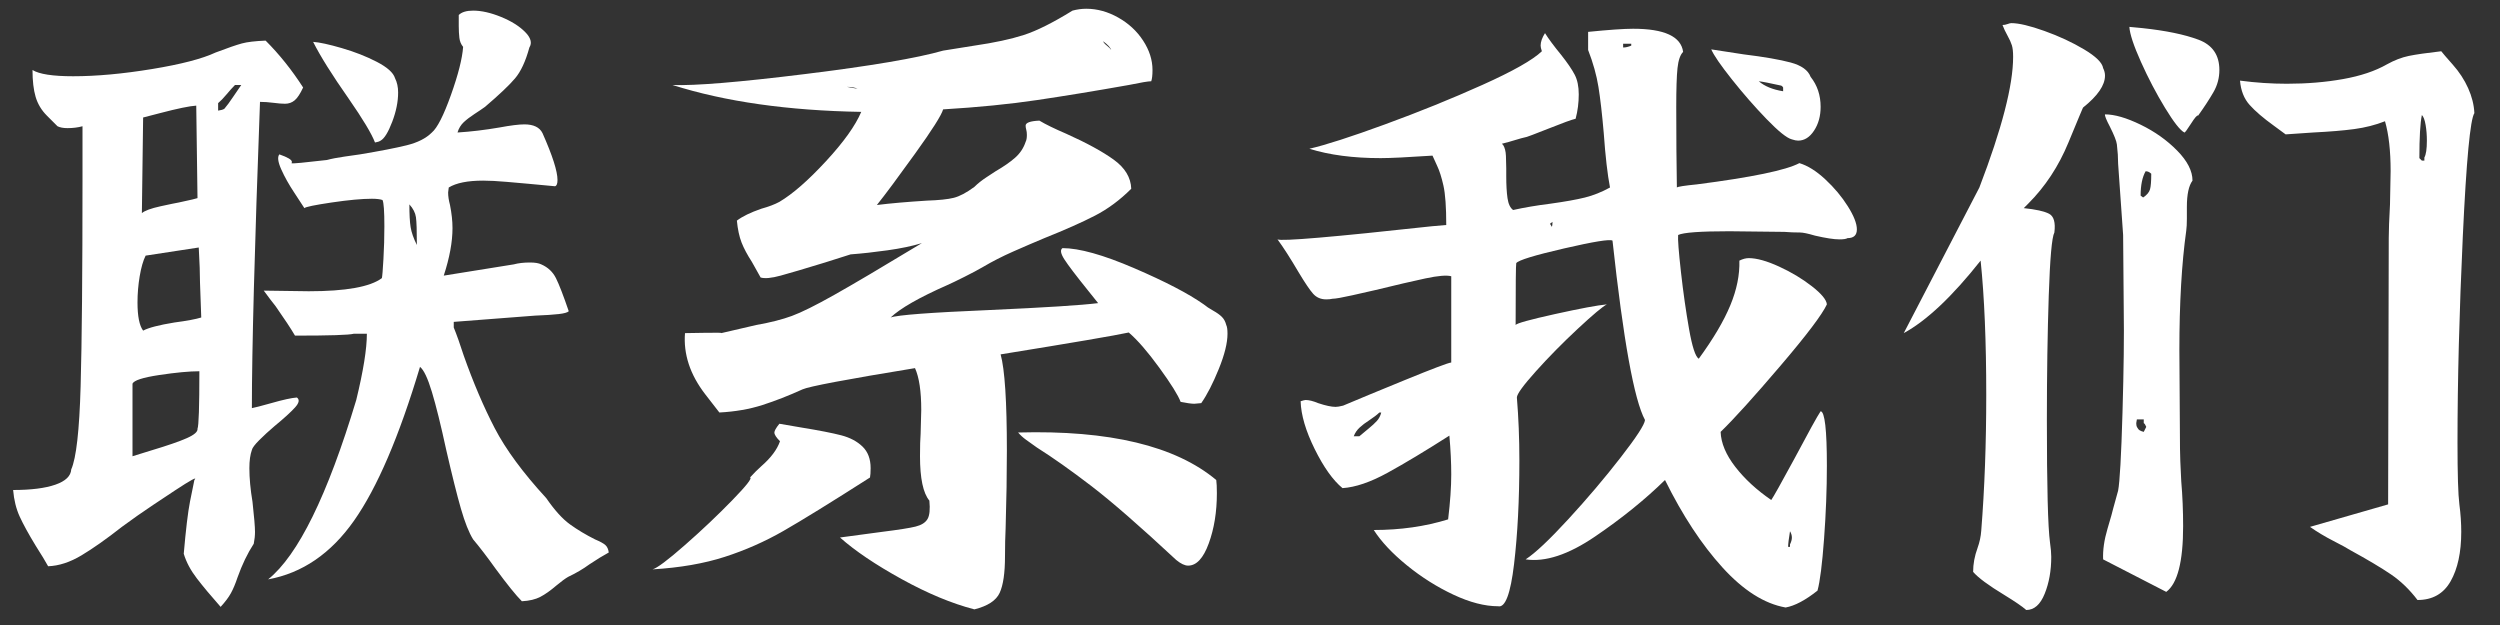 <?xml version="1.0" encoding="UTF-8"?>
<svg width="80px" height="20px" viewBox="0 0 80 20" version="1.1" xmlns="http://www.w3.org/2000/svg" xmlns:xlink="http://www.w3.org/1999/xlink">
    <rect x="0" y="0" width="80" height="20" fill="#333333" stroke="none"/>
    <title>联系我们</title>
    <g id="页面-1" stroke="none" stroke-width="1" fill="none" fill-rule="evenodd">
        <g id="主页" transform="translate(-946, -32)" fill="#FFFFFF" fill-rule="nonzero">
            <g id="编组-13" transform="translate(616.64, 27)">
                <g id="联系我们" transform="translate(329.78, 5.28)">
                    <path d="M17.06,15.66 C17.327,16.047 17.58,16.327 17.82,16.5 C18.06,16.673 18.327,16.833 18.62,16.98 C18.78,17.047 18.89,17.107 18.95,17.16 C19.01,17.213 19.047,17.293 19.06,17.4 C18.887,17.493 18.68,17.62 18.44,17.78 C18.24,17.927 18.013,18.06 17.76,18.18 C17.667,18.233 17.54,18.327 17.38,18.46 C17.193,18.62 17.023,18.74 16.87,18.82 C16.717,18.9 16.52,18.947 16.28,18.96 C16.093,18.773 15.813,18.427 15.44,17.92 C15.173,17.547 14.933,17.233 14.72,16.98 C14.587,16.767 14.457,16.44 14.33,16 C14.203,15.56 14.047,14.933 13.86,14.12 C13.687,13.32 13.533,12.7 13.4,12.26 C13.267,11.82 13.14,11.553 13.02,11.46 C12.353,13.687 11.65,15.327 10.91,16.38 C10.17,17.433 9.253,18.06 8.16,18.26 C9.12,17.487 10.06,15.573 10.98,12.52 C11.207,11.587 11.32,10.88 11.32,10.4 L10.9,10.4 C10.753,10.44 10.127,10.46 9.02,10.46 C8.887,10.233 8.68,9.92 8.4,9.52 C8.293,9.387 8.167,9.22 8.02,9.02 L9.46,9.04 C10.647,9.04 11.427,8.9 11.8,8.62 C11.813,8.567 11.83,8.363 11.85,8.01 C11.87,7.657 11.88,7.307 11.88,6.96 C11.88,6.48 11.86,6.2 11.82,6.12 C11.74,6.093 11.627,6.08 11.48,6.08 C11.16,6.08 10.73,6.12 10.19,6.2 C9.65,6.28 9.36,6.34 9.32,6.38 C9.28,6.313 9.173,6.15 9,5.89 C8.827,5.63 8.687,5.38 8.58,5.14 C8.473,4.9 8.453,4.74 8.52,4.66 C8.787,4.753 8.92,4.833 8.92,4.9 C8.92,4.913 8.917,4.927 8.91,4.94 C8.903,4.953 9.003,4.95 9.21,4.93 C9.417,4.91 9.693,4.88 10.04,4.84 C10.187,4.8 10.377,4.763 10.61,4.73 C10.843,4.697 11.007,4.673 11.1,4.66 C11.74,4.553 12.237,4.457 12.59,4.37 C12.943,4.283 13.213,4.147 13.4,3.96 C13.573,3.813 13.777,3.413 14.01,2.76 C14.243,2.107 14.373,1.593 14.4,1.22 C14.333,1.14 14.293,1.043 14.28,0.93 C14.267,0.817 14.26,0.69 14.26,0.55 C14.26,0.41 14.26,0.293 14.26,0.2 C14.353,0.107 14.507,0.06 14.72,0.06 C14.987,0.06 15.283,0.127 15.61,0.26 C15.937,0.393 16.193,0.553 16.38,0.74 C16.567,0.927 16.613,1.093 16.52,1.24 C16.4,1.68 16.247,2.01 16.06,2.23 C15.873,2.45 15.553,2.753 15.1,3.14 C15.007,3.207 14.893,3.283 14.76,3.37 C14.627,3.457 14.513,3.543 14.42,3.63 C14.327,3.717 14.26,3.827 14.22,3.96 C14.647,3.933 15.093,3.88 15.56,3.8 C15.92,3.733 16.187,3.7 16.36,3.7 C16.653,3.7 16.847,3.793 16.94,3.98 C17.26,4.7 17.42,5.2 17.42,5.48 C17.42,5.6 17.393,5.667 17.34,5.68 L16.48,5.6 C16.333,5.587 16.107,5.567 15.8,5.54 C15.493,5.513 15.24,5.5 15.04,5.5 C14.547,5.5 14.18,5.573 13.94,5.72 L13.92,5.88 C13.92,6 13.94,6.133 13.98,6.28 C14.033,6.547 14.06,6.793 14.06,7.02 C14.06,7.46 13.967,7.967 13.78,8.54 L16.02,8.18 C16.167,8.14 16.34,8.12 16.54,8.12 C16.7,8.12 16.82,8.14 16.9,8.18 C17.113,8.273 17.27,8.42 17.37,8.62 C17.47,8.82 17.607,9.173 17.78,9.68 C17.74,9.72 17.633,9.75 17.46,9.77 C17.287,9.79 17.033,9.807 16.7,9.82 L14.1,10.02 L14.1,10.2 C14.193,10.427 14.3,10.727 14.42,11.1 C14.727,11.967 15.057,12.74 15.41,13.42 C15.763,14.1 16.313,14.847 17.06,15.66 Z M9.08,12.44 C9.173,12.507 9.153,12.613 9.02,12.76 C8.887,12.907 8.667,13.107 8.36,13.36 C8.187,13.507 8.027,13.653 7.88,13.8 C7.733,13.947 7.653,14.053 7.64,14.12 C7.587,14.267 7.56,14.46 7.56,14.7 C7.56,15.02 7.593,15.38 7.66,15.78 C7.713,16.26 7.74,16.58 7.74,16.74 C7.74,16.86 7.727,16.987 7.7,17.12 C7.5,17.427 7.327,17.787 7.18,18.2 C7.113,18.4 7.043,18.567 6.97,18.7 C6.897,18.833 6.787,18.98 6.64,19.14 C6.333,18.793 6.08,18.49 5.88,18.23 C5.68,17.97 5.54,17.707 5.46,17.44 C5.527,16.667 5.593,16.11 5.66,15.77 C5.727,15.43 5.773,15.2 5.8,15.08 C5.907,14.96 5.697,15.073 5.17,15.42 C4.643,15.767 4.247,16.033 3.98,16.22 L3.48,16.58 C2.987,16.967 2.557,17.27 2.19,17.49 C1.823,17.71 1.467,17.827 1.12,17.84 C1.04,17.693 0.907,17.473 0.72,17.18 C0.493,16.807 0.323,16.497 0.21,16.25 C0.097,16.003 0.027,15.72 0,15.4 C0.573,15.4 1.023,15.343 1.35,15.23 C1.677,15.117 1.847,14.953 1.86,14.74 C2.02,14.38 2.12,13.493 2.16,12.08 C2.2,10.667 2.22,8.453 2.22,5.44 L2.22,3.76 C2.073,3.8 1.913,3.82 1.74,3.82 C1.607,3.82 1.5,3.8 1.42,3.76 C1.367,3.707 1.253,3.593 1.08,3.42 C0.907,3.247 0.787,3.047 0.72,2.82 C0.653,2.593 0.62,2.307 0.62,1.96 C0.833,2.093 1.267,2.16 1.92,2.16 C2.667,2.16 3.507,2.083 4.44,1.93 C5.373,1.777 6.053,1.6 6.48,1.4 C6.867,1.253 7.147,1.157 7.32,1.11 C7.493,1.063 7.747,1.033 8.08,1.02 C8.52,1.46 8.92,1.96 9.28,2.52 C9.187,2.72 9.097,2.857 9.01,2.93 C8.923,3.003 8.82,3.04 8.7,3.04 C8.607,3.04 8.483,3.03 8.33,3.01 C8.177,2.99 8.033,2.98 7.9,2.98 C7.727,7.633 7.64,10.9 7.64,12.78 C7.72,12.767 7.927,12.713 8.26,12.62 C8.633,12.513 8.907,12.453 9.08,12.44 Z M11.76,4.22 C11.72,4.247 11.66,4.267 11.58,4.28 C11.473,4 11.193,3.533 10.74,2.88 C10.207,2.12 9.827,1.513 9.6,1.06 C9.8,1.073 10.107,1.14 10.52,1.26 C10.933,1.38 11.307,1.527 11.64,1.7 C11.973,1.873 12.167,2.047 12.22,2.22 C12.287,2.353 12.32,2.507 12.32,2.68 C12.32,2.973 12.257,3.287 12.13,3.62 C12.003,3.953 11.88,4.153 11.76,4.22 Z M6.76,3.2 C6.84,3.107 6.933,2.98 7.04,2.82 C7.147,2.66 7.233,2.533 7.3,2.44 L7.1,2.44 C7.02,2.52 6.93,2.62 6.83,2.74 C6.73,2.86 6.64,2.953 6.56,3.02 L6.56,3.26 C6.653,3.247 6.72,3.227 6.76,3.2 Z M4.12,6.54 C4.213,6.46 4.413,6.387 4.72,6.32 C5.027,6.253 5.22,6.213 5.3,6.2 C5.673,6.12 5.873,6.073 5.9,6.06 L5.86,3.1 C5.647,3.113 5.26,3.193 4.7,3.34 C4.66,3.353 4.48,3.4 4.16,3.48 L4.12,6.54 Z M12.68,6.26 C12.68,6.58 12.693,6.823 12.72,6.99 C12.747,7.157 12.813,7.347 12.92,7.56 C12.92,7.107 12.91,6.81 12.89,6.67 C12.87,6.53 12.8,6.393 12.68,6.26 Z M4.16,10.3 C4.333,10.207 4.667,10.12 5.16,10.04 C5.56,9.987 5.847,9.933 6.02,9.88 L5.98,8.76 C5.98,8.493 5.967,8.12 5.94,7.64 L4.24,7.9 C4.16,8.06 4.097,8.28 4.05,8.56 C4.003,8.84 3.98,9.12 3.98,9.4 C3.98,9.84 4.04,10.14 4.16,10.3 Z M4.4,14.14 C4.933,13.98 5.32,13.847 5.56,13.74 C5.8,13.633 5.913,13.533 5.9,13.44 C5.94,13.347 5.96,12.733 5.96,11.6 C5.64,11.6 5.213,11.64 4.68,11.72 C4.147,11.8 3.86,11.893 3.82,12 L3.82,14.32 L4.4,14.14 Z" id="形状"></path>
                    <path d="M31.6,11.06 C31.733,11.54 31.8,12.567 31.8,14.14 C31.8,14.887 31.787,15.713 31.76,16.62 C31.747,16.887 31.74,17.187 31.74,17.52 C31.74,18.053 31.683,18.443 31.57,18.69 C31.457,18.937 31.187,19.113 30.76,19.22 C30.04,19.033 29.263,18.71 28.43,18.25 C27.597,17.79 26.94,17.347 26.46,16.92 L27.8,16.74 C28.333,16.673 28.693,16.617 28.88,16.57 C29.067,16.523 29.193,16.443 29.26,16.33 C29.327,16.217 29.347,16.02 29.32,15.74 C29.12,15.5 29.02,15.027 29.02,14.32 C29.02,14 29.027,13.76 29.04,13.6 L29.06,12.84 C29.06,12.24 28.993,11.793 28.86,11.5 C26.66,11.86 25.46,12.087 25.26,12.18 C24.82,12.38 24.393,12.547 23.98,12.68 C23.567,12.813 23.107,12.893 22.6,12.92 C22.547,12.853 22.397,12.66 22.15,12.34 C21.903,12.02 21.727,11.697 21.62,11.37 C21.513,11.043 21.473,10.713 21.5,10.38 C21.527,10.38 21.737,10.377 22.13,10.37 C22.523,10.363 22.7,10.367 22.66,10.38 L23.78,10.12 C24.233,10.04 24.613,9.943 24.92,9.83 C25.227,9.717 25.677,9.493 26.27,9.16 C26.863,8.827 27.8,8.273 29.08,7.5 C28.773,7.593 28.407,7.67 27.98,7.73 C27.553,7.79 27.16,7.833 26.8,7.86 L25.98,8.12 C25.327,8.32 24.853,8.46 24.56,8.54 C24.267,8.62 24.053,8.64 23.92,8.6 C23.893,8.547 23.8,8.38 23.64,8.1 C23.493,7.873 23.383,7.667 23.31,7.48 C23.237,7.293 23.187,7.06 23.16,6.78 C23.333,6.647 23.593,6.52 23.94,6.4 C24.18,6.333 24.373,6.26 24.52,6.18 C24.947,5.927 25.443,5.493 26.01,4.88 C26.577,4.267 26.953,3.74 27.14,3.3 C24.793,3.26 22.78,2.973 21.1,2.44 C21.82,2.467 23.233,2.35 25.34,2.09 C27.447,1.83 28.92,1.58 29.76,1.34 L30.76,1.18 C31.4,1.087 31.927,0.973 32.34,0.84 C32.753,0.707 33.273,0.447 33.9,0.06 C34.047,0.02 34.193,0 34.34,0 C34.687,0 35.027,0.093 35.36,0.28 C35.693,0.467 35.96,0.713 36.16,1.02 C36.36,1.327 36.46,1.64 36.46,1.96 C36.46,2.12 36.447,2.24 36.42,2.32 C36.327,2.32 36.087,2.36 35.7,2.44 C34.647,2.627 33.673,2.787 32.78,2.92 C31.887,3.053 30.88,3.153 29.76,3.22 C29.707,3.407 29.407,3.88 28.86,4.64 C28.313,5.4 27.907,5.947 27.64,6.28 C28.067,6.227 28.6,6.18 29.24,6.14 C29.627,6.127 29.913,6.097 30.1,6.05 C30.287,6.003 30.507,5.887 30.76,5.7 C30.867,5.593 30.997,5.49 31.15,5.39 C31.303,5.29 31.4,5.227 31.44,5.2 C31.693,5.053 31.9,4.91 32.06,4.77 C32.22,4.63 32.333,4.46 32.4,4.26 C32.427,4.207 32.44,4.133 32.44,4.04 C32.44,3.973 32.433,3.917 32.42,3.87 C32.407,3.823 32.4,3.78 32.4,3.74 C32.4,3.647 32.547,3.593 32.84,3.58 C33.04,3.7 33.327,3.84 33.7,4 C34.353,4.293 34.86,4.57 35.22,4.83 C35.58,5.09 35.767,5.4 35.78,5.76 C35.42,6.12 35.033,6.407 34.62,6.62 C34.207,6.833 33.667,7.073 33,7.34 C32.68,7.473 32.347,7.617 32,7.77 C31.653,7.923 31.333,8.087 31.04,8.26 C30.88,8.353 30.68,8.46 30.44,8.58 C30.2,8.7 30.02,8.787 29.9,8.84 C28.993,9.24 28.387,9.587 28.08,9.88 C28.293,9.8 29.353,9.72 31.26,9.64 C33.033,9.56 34.187,9.487 34.72,9.42 L34.4,9.02 C34.013,8.54 33.76,8.207 33.64,8.02 C33.52,7.833 33.5,7.713 33.58,7.66 C34.113,7.66 34.877,7.873 35.87,8.3 C36.863,8.727 37.607,9.113 38.1,9.46 C38.18,9.527 38.28,9.593 38.4,9.66 C38.52,9.727 38.613,9.793 38.68,9.86 C38.747,9.927 38.793,10.013 38.82,10.12 C38.847,10.173 38.86,10.267 38.86,10.4 C38.86,10.693 38.767,11.07 38.58,11.53 C38.393,11.99 38.207,12.353 38.02,12.62 L37.8,12.64 C37.707,12.64 37.56,12.62 37.36,12.58 C37.28,12.367 37.053,12.003 36.68,11.49 C36.307,10.977 35.98,10.6 35.7,10.36 C35.273,10.453 33.907,10.687 31.6,11.06 Z M35.14,1.32 C35.113,1.24 35.027,1.147 34.88,1.04 C34.893,1.08 34.933,1.127 35,1.18 C35.067,1.233 35.113,1.28 35.14,1.32 Z M27.02,2.56 C26.94,2.52 26.827,2.5 26.68,2.5 L27.02,2.56 Z M25.22,13.4 C25.793,13.493 26.22,13.577 26.5,13.65 C26.78,13.723 27.007,13.843 27.18,14.01 C27.353,14.177 27.44,14.407 27.44,14.7 C27.44,14.833 27.433,14.933 27.42,15 C26.167,15.8 25.243,16.37 24.65,16.71 C24.057,17.05 23.43,17.327 22.77,17.54 C22.11,17.753 21.34,17.887 20.46,17.94 C20.607,17.9 20.953,17.64 21.5,17.16 C22.047,16.68 22.55,16.203 23.01,15.73 C23.47,15.257 23.66,15.013 23.58,15 C23.7,14.867 23.82,14.747 23.94,14.64 C24.247,14.373 24.447,14.107 24.54,13.84 C24.42,13.72 24.36,13.627 24.36,13.56 C24.36,13.507 24.413,13.413 24.52,13.28 L25.22,13.4 Z M32.16,13.56 C35.08,13.48 37.193,13.987 38.5,15.08 C38.513,15.173 38.52,15.313 38.52,15.5 C38.52,16.1 38.433,16.637 38.26,17.11 C38.087,17.583 37.867,17.82 37.6,17.82 C37.493,17.82 37.367,17.76 37.22,17.64 C36.06,16.56 35.153,15.77 34.5,15.27 C33.847,14.77 33.267,14.36 32.76,14.04 C32.627,13.947 32.51,13.863 32.41,13.79 C32.31,13.717 32.227,13.64 32.16,13.56 Z" id="形状"></path>
                    <path d="M57.16,4.94 C57.427,5.02 57.703,5.193 57.99,5.46 C58.277,5.727 58.517,6.013 58.71,6.32 C58.903,6.627 59,6.873 59,7.06 C59,7.247 58.9,7.34 58.7,7.34 C58.66,7.367 58.573,7.38 58.44,7.38 C58.267,7.38 58.007,7.34 57.66,7.26 C57.433,7.193 57.273,7.16 57.18,7.16 C57.007,7.16 56.84,7.153 56.68,7.14 L54.92,7.12 C53.987,7.12 53.44,7.16 53.28,7.24 C53.267,7.373 53.297,7.767 53.37,8.42 C53.443,9.073 53.53,9.683 53.63,10.25 C53.73,10.817 53.833,11.133 53.94,11.2 C54.407,10.56 54.743,9.99 54.95,9.49 C55.157,8.99 55.253,8.513 55.24,8.06 C55.347,8.007 55.447,7.98 55.54,7.98 C55.793,7.98 56.117,8.07 56.51,8.25 C56.903,8.43 57.253,8.64 57.56,8.88 C57.867,9.12 58.027,9.313 58.04,9.46 C57.893,9.78 57.397,10.437 56.55,11.43 C55.703,12.423 55.067,13.127 54.64,13.54 C54.653,13.9 54.81,14.273 55.11,14.66 C55.41,15.047 55.793,15.4 56.26,15.72 C56.327,15.627 56.573,15.187 57,14.4 C57.453,13.547 57.733,13.04 57.84,12.88 C57.973,12.893 58.04,13.473 58.04,14.62 C58.04,15.367 58.01,16.147 57.95,16.96 C57.89,17.773 57.82,18.327 57.74,18.62 C57.353,18.927 57.013,19.107 56.72,19.16 C56.04,19.04 55.367,18.613 54.7,17.88 C54.033,17.147 53.42,16.213 52.86,15.08 C52.22,15.707 51.473,16.31 50.62,16.89 C49.767,17.47 49.027,17.713 48.4,17.62 C48.707,17.42 49.163,16.99 49.77,16.33 C50.377,15.67 50.933,15.013 51.44,14.36 C51.947,13.707 52.207,13.307 52.22,13.16 C51.873,12.52 51.527,10.607 51.18,7.42 C51.1,7.367 50.583,7.45 49.63,7.67 C48.677,7.89 48.167,8.047 48.1,8.14 C48.087,8.18 48.08,8.84 48.08,10.12 C48.107,10.067 48.527,9.95 49.34,9.77 C50.153,9.59 50.707,9.487 51,9.46 C50.867,9.527 50.557,9.787 50.07,10.24 C49.583,10.693 49.137,11.147 48.73,11.6 C48.323,12.053 48.12,12.333 48.12,12.44 C48.173,13.08 48.2,13.753 48.2,14.46 C48.2,15.713 48.143,16.817 48.03,17.77 C47.917,18.723 47.747,19.173 47.52,19.12 C47.093,19.12 46.617,18.997 46.09,18.75 C45.563,18.503 45.067,18.19 44.6,17.81 C44.133,17.43 43.78,17.053 43.54,16.68 C44.393,16.68 45.187,16.567 45.92,16.34 C45.987,15.78 46.02,15.3 46.02,14.9 C46.02,14.527 46,14.113 45.96,13.66 C45.187,14.153 44.527,14.55 43.98,14.85 C43.433,15.15 42.953,15.313 42.54,15.34 C42.233,15.087 41.937,14.67 41.65,14.09 C41.363,13.51 41.213,13 41.2,12.56 C41.28,12.533 41.333,12.52 41.36,12.52 C41.467,12.52 41.6,12.553 41.76,12.62 C42,12.7 42.187,12.74 42.32,12.74 C42.373,12.74 42.453,12.727 42.56,12.7 C43,12.513 43.66,12.24 44.54,11.88 C45.42,11.52 45.913,11.333 46.02,11.32 L46.02,9.38 L46.02,8.56 C45.873,8.52 45.597,8.543 45.19,8.63 C44.783,8.717 44.253,8.84 43.6,9 C43.427,9.04 43.177,9.097 42.85,9.17 C42.523,9.243 42.313,9.28 42.22,9.28 C42.167,9.293 42.1,9.3 42.02,9.3 C41.847,9.3 41.707,9.24 41.6,9.12 C41.493,9 41.34,8.773 41.14,8.44 C40.873,7.987 40.647,7.633 40.46,7.38 C40.58,7.447 42.227,7.307 45.4,6.96 L45.86,6.92 C45.86,6.347 45.83,5.927 45.77,5.66 C45.71,5.393 45.643,5.183 45.57,5.03 C45.497,4.877 45.447,4.767 45.42,4.7 C44.62,4.753 44.067,4.78 43.76,4.78 C42.88,4.78 42.12,4.68 41.48,4.48 C42,4.36 42.807,4.1 43.9,3.7 C44.993,3.3 46.03,2.88 47.01,2.44 C47.99,2 48.627,1.64 48.92,1.36 C48.893,1.28 48.88,1.22 48.88,1.18 C48.88,1.06 48.927,0.927 49.02,0.78 C49.127,0.953 49.3,1.187 49.54,1.48 C49.74,1.733 49.883,1.943 49.97,2.11 C50.057,2.277 50.1,2.487 50.1,2.74 C50.1,3.007 50.067,3.267 50,3.52 C49.88,3.547 49.587,3.653 49.12,3.84 C48.68,4.013 48.453,4.1 48.44,4.1 C48.32,4.127 48.197,4.16 48.07,4.2 C47.943,4.24 47.8,4.28 47.64,4.32 L47.68,4.36 C47.733,4.44 47.763,4.557 47.77,4.71 C47.777,4.863 47.78,4.997 47.78,5.11 C47.78,5.223 47.78,5.307 47.78,5.36 C47.78,5.64 47.793,5.873 47.82,6.06 C47.847,6.247 47.907,6.373 48,6.44 C48.36,6.36 48.753,6.293 49.18,6.24 C49.66,6.173 50.033,6.107 50.3,6.04 C50.567,5.973 50.833,5.867 51.1,5.72 C51.02,5.307 50.953,4.727 50.9,3.98 C50.847,3.367 50.79,2.873 50.73,2.5 C50.67,2.127 50.56,1.733 50.4,1.32 L50.4,0.74 C51.067,0.673 51.547,0.64 51.84,0.64 C52.84,0.64 53.373,0.887 53.44,1.38 C53.347,1.473 53.287,1.647 53.26,1.9 C53.233,2.153 53.22,2.567 53.22,3.14 C53.22,4.113 53.227,4.973 53.24,5.72 C53.267,5.693 53.48,5.66 53.88,5.62 C55.64,5.393 56.733,5.167 57.16,4.94 Z M51.52,1.24 C51.6,1.24 51.687,1.22 51.78,1.18 L51.78,1.12 L51.52,1.12 L51.52,1.24 Z M56.92,4.18 C56.76,4.14 56.49,3.923 56.11,3.53 C55.73,3.137 55.36,2.713 55,2.26 C54.64,1.807 54.42,1.487 54.34,1.3 L55.38,1.46 C56.033,1.54 56.533,1.627 56.88,1.72 C57.227,1.813 57.44,1.967 57.52,2.18 C57.733,2.447 57.84,2.767 57.84,3.14 C57.84,3.433 57.77,3.687 57.63,3.9 C57.49,4.113 57.32,4.22 57.12,4.22 C57.067,4.22 57,4.207 56.92,4.18 Z M56.58,2.46 C56.22,2.38 55.98,2.333 55.86,2.32 C56.047,2.48 56.307,2.587 56.64,2.64 L56.64,2.52 C56.627,2.493 56.607,2.473 56.58,2.46 Z M49.18,6.88 C49.22,6.947 49.24,6.98 49.24,6.98 C49.253,6.953 49.26,6.9 49.26,6.82 L49.18,6.88 Z M43.08,13.68 C43.173,13.6 43.273,13.517 43.38,13.43 C43.487,13.343 43.573,13.263 43.64,13.19 C43.707,13.117 43.753,13.027 43.78,12.92 L43.72,12.92 C43.653,12.987 43.54,13.073 43.38,13.18 C43.273,13.247 43.177,13.32 43.09,13.4 C43.003,13.48 42.94,13.573 42.9,13.68 L43.08,13.68 Z M56.86,16.72 C56.82,16.96 56.8,17.127 56.8,17.22 L56.86,17.22 L56.86,17.14 C56.9,17.06 56.92,16.987 56.92,16.92 C56.92,16.853 56.9,16.787 56.86,16.72 Z" id="形状"></path>
                    <path d="M62.92,5.72 C63.64,3.84 64,2.447 64,1.54 C64,1.38 63.987,1.257 63.96,1.17 C63.933,1.083 63.887,0.98 63.82,0.86 C63.753,0.74 63.7,0.627 63.66,0.52 C63.713,0.52 63.767,0.51 63.82,0.49 C63.873,0.47 63.913,0.46 63.94,0.46 C64.18,0.46 64.533,0.543 65,0.71 C65.467,0.877 65.89,1.073 66.27,1.3 C66.65,1.527 66.853,1.727 66.88,1.9 C66.92,1.98 66.94,2.06 66.94,2.14 C66.94,2.447 66.707,2.787 66.24,3.16 C66.24,3.147 66.083,3.52 65.77,4.28 C65.457,5.04 65.027,5.693 64.48,6.24 L64.34,6.38 C64.727,6.42 64.997,6.48 65.15,6.56 C65.303,6.64 65.36,6.84 65.32,7.16 C65.24,7.307 65.18,7.98 65.14,9.18 C65.1,10.38 65.08,11.707 65.08,13.16 C65.08,15.28 65.113,16.587 65.18,17.08 C65.207,17.267 65.22,17.42 65.22,17.54 C65.22,17.98 65.15,18.373 65.01,18.72 C64.87,19.067 64.673,19.24 64.42,19.24 C64.3,19.133 64.067,18.973 63.72,18.76 C63.213,18.453 62.88,18.207 62.72,18.02 C62.72,17.767 62.767,17.513 62.86,17.26 C62.927,17.073 62.967,16.887 62.98,16.7 C63.087,15.353 63.14,13.907 63.14,12.36 C63.14,10.653 63.08,9.22 62.96,8.06 C62.053,9.207 61.233,9.98 60.5,10.38 L62.92,5.72 Z M70.6,1.96 C70.6,2.213 70.537,2.45 70.41,2.67 C70.283,2.89 70.12,3.14 69.92,3.42 C69.893,3.393 69.817,3.48 69.69,3.68 C69.563,3.88 69.493,3.973 69.48,3.96 C69.347,3.893 69.14,3.63 68.86,3.17 C68.58,2.71 68.323,2.22 68.09,1.7 C67.857,1.18 67.733,0.807 67.72,0.58 L68.14,0.62 C68.887,0.7 69.483,0.823 69.93,0.99 C70.377,1.157 70.6,1.48 70.6,1.96 Z M77.7,1.36 C77.74,1.413 77.863,1.557 78.07,1.79 C78.277,2.023 78.44,2.273 78.56,2.54 C78.68,2.807 78.747,3.073 78.76,3.34 C78.627,3.54 78.503,4.853 78.39,7.28 C78.277,9.707 78.22,11.907 78.22,13.88 C78.22,14.893 78.24,15.553 78.28,15.86 C78.32,16.167 78.34,16.46 78.34,16.74 C78.34,17.393 78.227,17.92 78,18.32 C77.773,18.72 77.42,18.92 76.94,18.92 C76.687,18.587 76.403,18.313 76.09,18.1 C75.777,17.887 75.34,17.627 74.78,17.32 C74.7,17.267 74.523,17.17 74.25,17.03 C73.977,16.89 73.727,16.74 73.5,16.58 L76,15.86 L76.02,7.34 C76.02,7.1 76.033,6.74 76.06,6.26 L76.08,5.2 C76.08,4.547 76.02,4.013 75.9,3.6 C75.593,3.72 75.267,3.803 74.92,3.85 C74.573,3.897 74.133,3.933 73.6,3.96 L72.72,4.02 L72.34,3.74 C72.007,3.5 71.75,3.28 71.57,3.08 C71.39,2.88 71.287,2.62 71.26,2.3 C71.767,2.367 72.267,2.4 72.76,2.4 C73.4,2.4 74,2.35 74.56,2.25 C75.12,2.15 75.587,1.993 75.96,1.78 C76.2,1.647 76.433,1.557 76.66,1.51 C76.887,1.463 77.233,1.413 77.7,1.36 Z M66.94,3.38 C67.247,3.38 67.627,3.49 68.08,3.71 C68.533,3.93 68.923,4.207 69.25,4.54 C69.577,4.873 69.74,5.193 69.74,5.5 C69.62,5.66 69.56,5.94 69.56,6.34 L69.56,6.72 C69.56,6.88 69.553,7.007 69.54,7.1 C69.393,8.153 69.32,9.427 69.32,10.92 L69.34,14.08 C69.34,14.267 69.353,14.613 69.38,15.12 C69.42,15.587 69.44,16.067 69.44,16.56 C69.44,17.693 69.26,18.393 68.9,18.66 L66.88,17.62 C66.867,17.327 66.913,17 67.02,16.64 C67.127,16.28 67.187,16.067 67.2,16 L67.36,15.42 C67.413,15.14 67.46,14.307 67.5,12.92 C67.54,11.533 67.553,10.447 67.54,9.66 L67.52,7.24 L67.36,4.96 C67.36,4.773 67.347,4.567 67.32,4.34 C67.307,4.233 67.233,4.047 67.1,3.78 C66.98,3.553 66.927,3.42 66.94,3.38 Z M77.16,4.76 C77.213,4.667 77.24,4.487 77.24,4.22 C77.24,4.047 77.227,3.88 77.2,3.72 C77.173,3.56 77.133,3.453 77.08,3.4 C77.027,3.653 77,4.113 77,4.78 L77.08,4.86 L77.16,4.86 L77.16,4.76 Z M68.16,6.04 C68.28,5.96 68.353,5.873 68.38,5.78 C68.407,5.687 68.42,5.52 68.42,5.28 C68.367,5.227 68.307,5.2 68.24,5.2 C68.133,5.387 68.08,5.647 68.08,5.98 L68.16,6.04 Z M68.26,13.38 C68.233,13.313 68.207,13.273 68.18,13.26 L68.18,13.14 L67.96,13.14 L67.94,13.26 C67.94,13.313 67.947,13.353 67.96,13.38 C67.987,13.433 68.017,13.47 68.05,13.49 C68.083,13.51 68.127,13.527 68.18,13.54 L68.26,13.38 Z" id="形状"></path>
                </g>
            </g>
        </g>
    </g>
</svg>